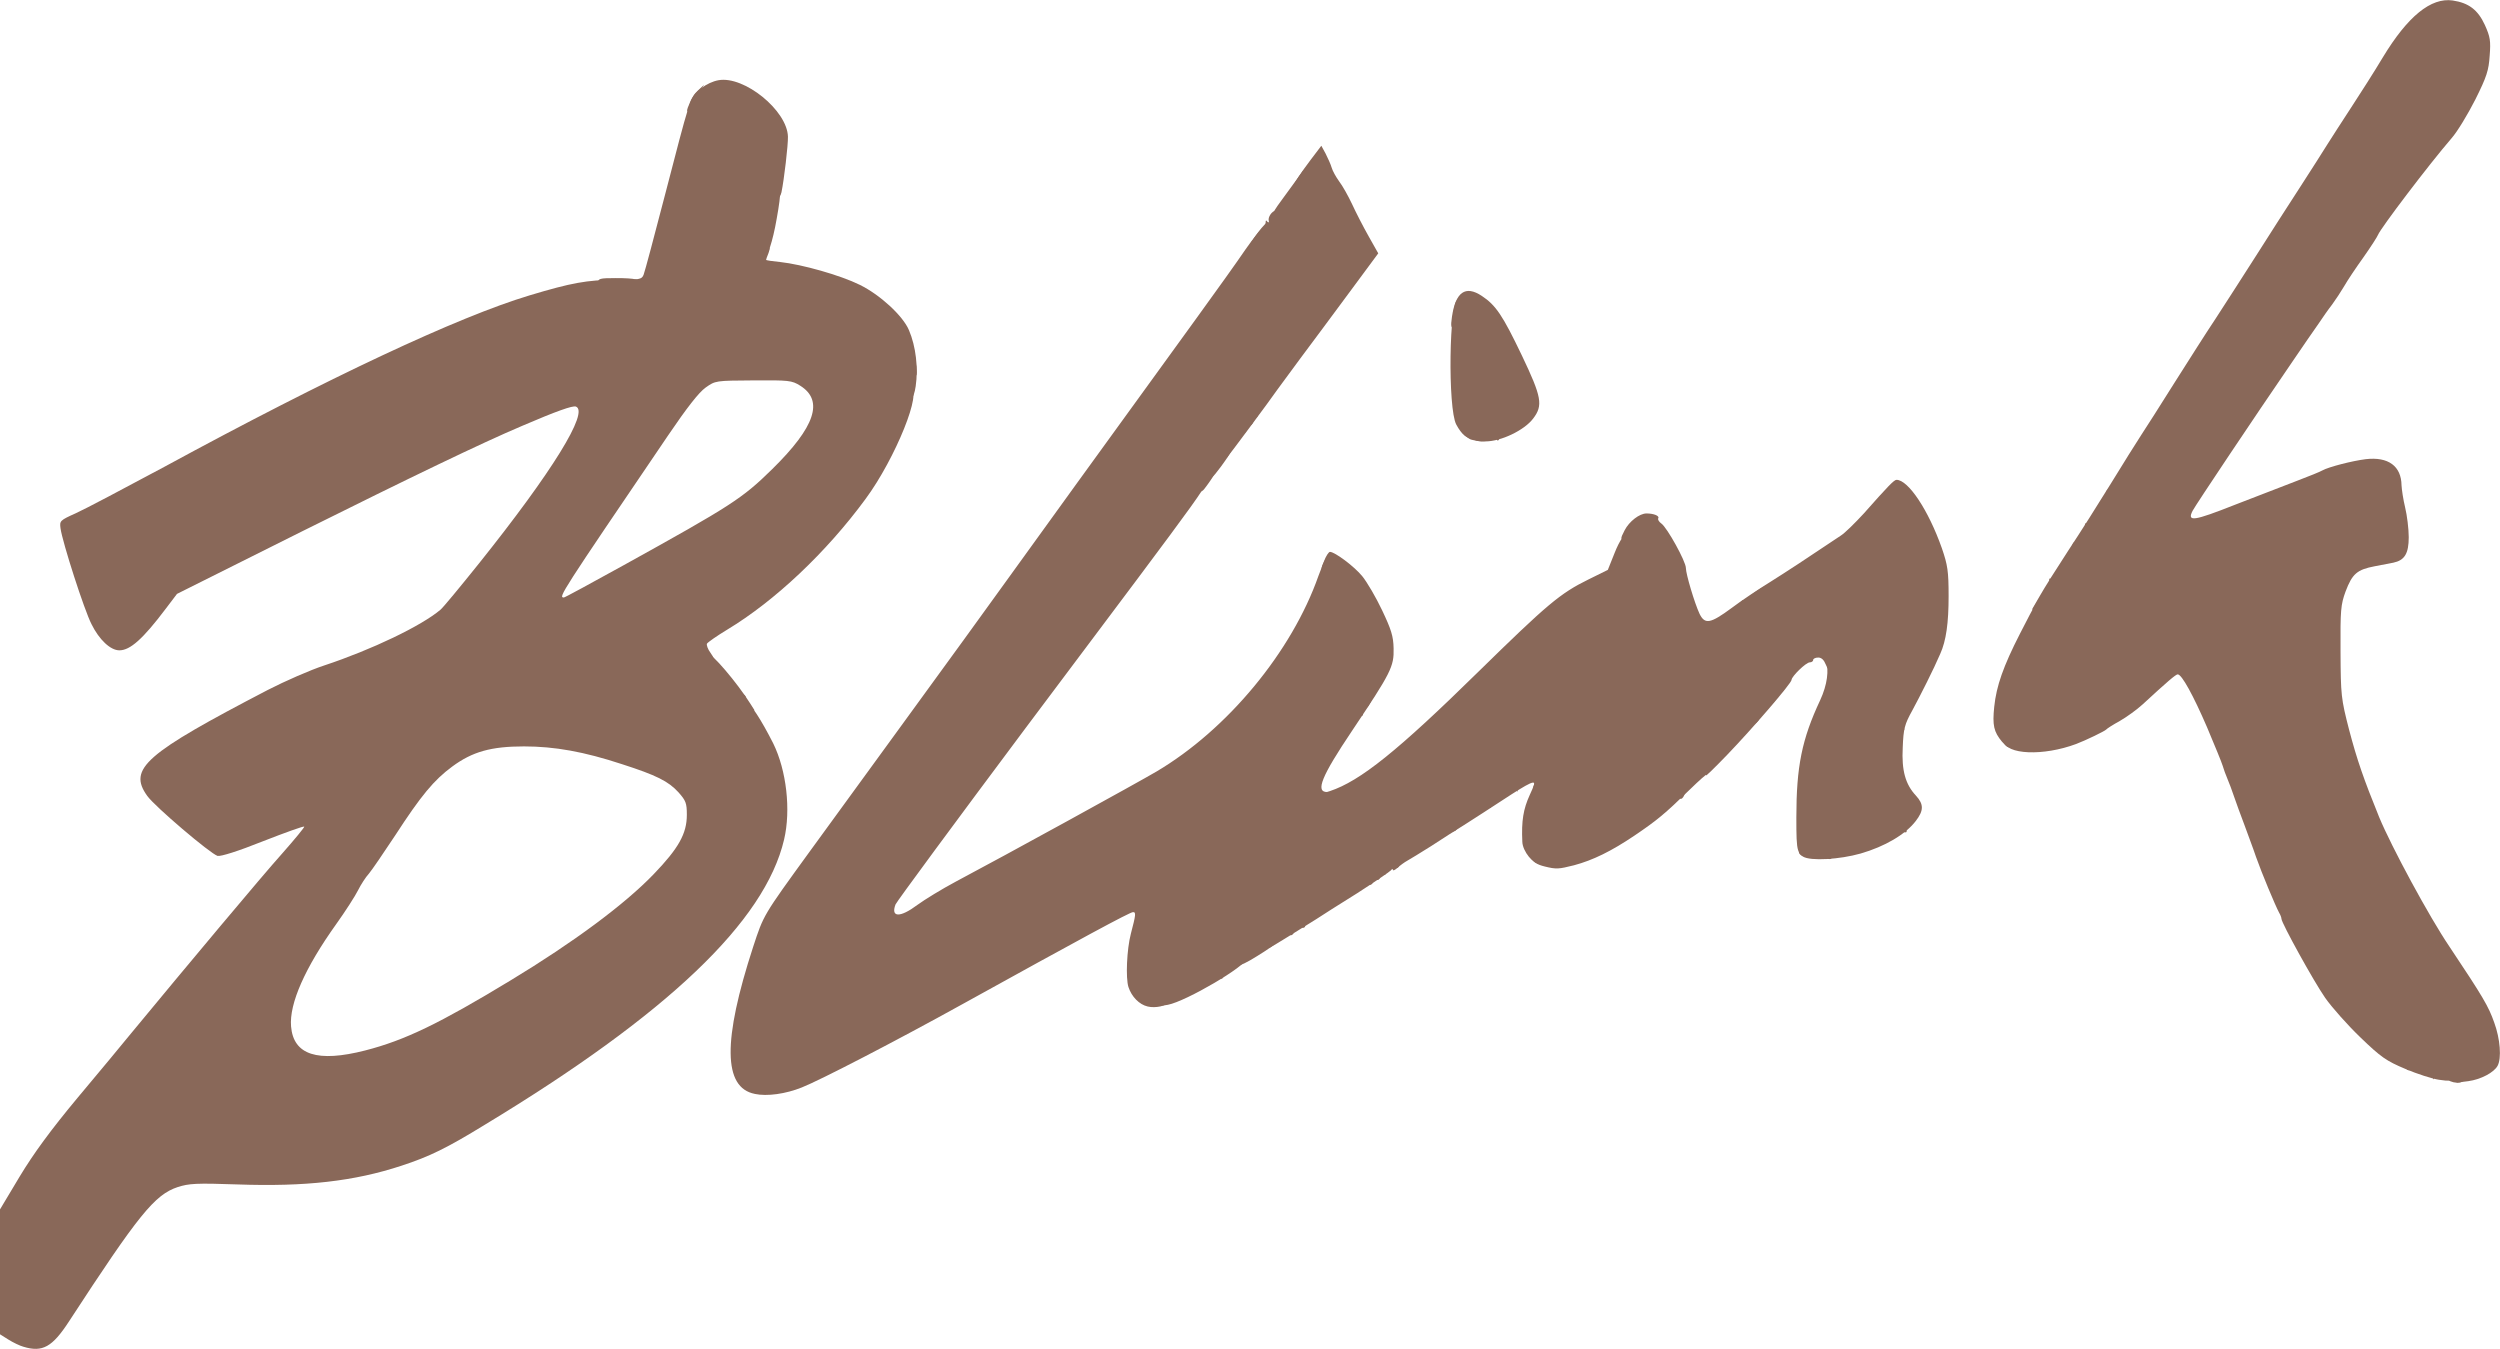 <svg version="1.2" xmlns="http://www.w3.org/2000/svg" viewBox="0 0 10410 5617"><style>.s0 { fill: #896859 }</style><g id="lWdZgMeMgwMqY1LPoGeZfB"><g id="Layer"><path id="pARLEEanL" class="s0" d="M9960 7519c0-14 6-21 20-21 11 0 20-4 20-10 0-5 20-10 45-10 38 0 45 3 45 19 0 22-11 27-82 37-44 6-48 5-48-15z"/><path id="pQKo3zjq8" class="s0" d="M10100 7483c0-29 4-35 20-35 12 0 28-6 36-12 87-73 129-173 151-363 12-108 9-499-5-592-6-46-16-119-22-164-14-124-65-196-170-241-45-20-293-53-311-42-5 3-68 2-139-2-119-6-130-8-130-26 0-19 8-19 243-15 289 5 370 17 442 67 28 19 52 38 54 43 2 4 13 12 25 17 31 11 63 100 83 225 13 76 16 172 16 400 0 314-10 441-43 547-36 118-80 164-192 206l-58 22z"/><path id="pqoYJxHjY" class="s0" d="M9073 7431c-14-3-23-12-23-23 0-18 10-19 145-19 134 0 145 1 145 18 0 13-10 20-31 25-34 7-200 6-236-1z"/><path id="pi9xphIJp" class="s0" d="M9490 7409c0-15 10-19 53-25 93-11 117-8 117 13 0 23-26 31-107 31-55 0-63-2-63-19z"/><path id="pSALWHdgC" class="s0" d="M8798 7411c-10-2-18-9-18-14s-8-9-18-9c-25 0-52-31-52-61 0-39-11-69-25-69-21 0-25-43-32-287-5-212-4-233 11-233 9 0 16-4 16-10 0-5 8-10 18-10 16 0 17 18 19 213 4 349 25 412 149 439 41 9 60 19 62 31 3 15-5 17-55 16-32-1-66-3-75-6z"/><path id="puTRM2vNJ" class="s0" d="M9780 7388c0-15 7-20 29-20 15 0 49-3 75-6 42-6 46-5 46 13 0 23-33 33-106 33-37 0-44-3-44-20z"/><path id="pXN3AeEQg" class="s0" d="M6090 7229c0-16-4-31-9-33-5-1-15-39-22-83-8-44-17-84-21-90-4-5-19-24-33-41-14-18-25-37-25-43s-7-11-15-11-15-4-15-9-9-11-20-14c-14-3-20-14-20-31 0-31 0-31 53-5 102 51 162 157 168 294 3 87 1 95-21 95-15 0-20-7-20-29z"/><path id="pGQTZ4lME" class="s0" d="M8680 6593c0-14-4-25-10-25-11 0-13-55-4-124 7-45 8-46 42-46 32 0 34 2 28 28-3 15-9 64-12 110-6 71-9 82-25 82-14 0-19-7-19-25z"/><path id="pOPqYAzIg" class="s0" d="M8520 6566c0-13 3-47 6-75 6-43 10-53 25-53 16 0 19 8 19 44 0 72-10 106-31 106-13 0-19-7-19-22z"/><path id="pwruDbVzA" class="s0" d="M6050 6518c0-11-6-20-13-20-8 0-17-26-25-71-7-40-19-86-28-104-16-35-89-115-104-115-6 0-10-11-10-25 0-30 0-30 53-4 103 51 151 134 163 279 7 77 6 80-15 80-14 0-21-6-21-20z"/><path id="pbsoqDV3b" class="s0" d="M10190 6433c0-58 2-65 20-65s20 7 20 65-2 65-20 65-20-7-20-65z"/><path id="p1GfZ22MOC" class="s0" d="M8544 6351c2-10 8-34 11-53 10-48 48-120 79-149l26-24v40c0 29-7 48-24 66-14 15-30 51-37 82-11 48-15 55-36 55-18 0-23-4-19-17z"/><path id="pLkJ6AtSF" class="s0" d="M7390 6298c0-11-4-20-10-20-5 0-10-15-10-34 0-26 5-35 23-40 41-11 77-7 77 9 0 8-6 15-14 15-14 0-26 29-26 68 0 15-6 22-20 22-13 0-20-7-20-20z"/><path id="p1Wb7wV0E" class="s0" d="M9210 6159c0-14 6-21 20-21 11 0 20-4 20-10 0-11 71-13 119-4 21 5 31 12 31 25 0 16-8 19-57 19-32 1-75 3-95 6-34 5-38 3-38-15z"/><path id="p6mE6sDgE" class="s0" d="M9640 6133c0-24 2-25 74-25 101 0 136 8 136 31 0 17-9 19-105 19h-105z"/><path id="pflAxDOyT" class="s0" d="M8160 6098c0-19-7-20-90-20-81 0-90-2-90-19 0-16 11-19 93-25 117-9 127-5 127 45 0 32-3 39-20 39-13 0-20-7-20-20z"/><path id="pD50ZfOJ0" class="s0" d="M7090 6078c0-18 7-20 80-20s80 2 80 20-7 20-80 20-80-2-80-20z"/><path id="p2GcqTFh2" class="s0" d="M8960 6045c0-26 48-34 273-43 151-6 157-6 157 13 0 18-10 20-132 27-73 3-170 9-215 13-72 5-83 4-83-10z"/><path id="p11WZu3ac4" class="s0" d="M10155 4496c-27-4-90-24-139-45-79-33-102-49-187-131-53-51-119-125-147-165-48-69-182-312-182-329 0-5-4-16-10-26-16-30-72-164-96-232-12-36-35-96-49-135-15-38-33-90-42-115-8-25-21-58-28-75-7-16-16-41-20-55s-34-86-65-160c-57-132-105-220-122-220-8 0-43 30-146 125-24 22-67 53-95 69-29 16-54 32-57 36-5 6-85 45-125 60-137 51-292 45-303-13-3-15 6-17 70-17 75 0 149-17 225-51 39-18 202-124 213-139 3-4 27-19 53-35 26-15 62-45 79-66 27-34 37-39 72-39 40 0 76 24 76 50 0 6 5 10 10 10 6 0 10 7 10 15s4 15 8 15c9 0 112 211 112 229 0 6 4 11 9 11 11 0 31 55 31 86 0 13 11 49 25 80s25 72 25 90c0 19 5 34 10 34 6 0 10 5 10 11 0 5 9 29 19 52s32 80 49 127c37 105 87 216 100 224 6 3 14 21 17 39 4 17 20 58 36 89 16 32 29 67 29 78s7 20 15 20 15 9 15 20 5 20 10 20c6 0 10 7 10 15s5 15 10 15c6 0 10 7 10 15s5 15 10 15c6 0 10 7 10 15s5 15 10 15c6 0 10 9 10 20s7 20 15 20c9 0 19 8 23 19 4 10 22 31 40 46 17 15 32 33 32 41s7 14 15 14 20 9 27 20 17 20 23 20 21 10 35 23c14 12 41 29 60 37s37 17 40 21c3 5 37 13 75 19 79 13 88 18 83 52-3 22-5 23-53 16z"/><path id="p11FSSoplW" class="s0" d="M10230 4477c0-22 6-32 19-36 59-15 21-211-58-303-12-13-32-40-43-60-12-19-34-47-50-61-15-14-28-29-28-34 0-4-16-29-35-56-20-26-53-81-74-121s-61-113-90-163c-28-49-63-123-77-165-31-87-110-264-134-300-9-14-24-52-32-85-9-33-30-114-47-180-24-89-31-137-29-186 1-44-2-72-11-83-9-10-11-28-7-53 4-21 9-69 12-106 6-68 4-79-32-149-8-14-14-32-14-39s-12-30-26-51l-27-38-66 5c-36 3-100 13-142 22-92 19-176 12-208-18-26-25-28-91-5-185 10-38 13-69 8-73-17-16-113-19-118-4-3 7-16 13-29 13-17 0-26 9-35 33-7 18-21 43-32 55-11 11-20 26-20 32 0 5-6 10-14 10-7 0-16 10-19 22-10 43-32 92-52 113-27 30-47 56-66 91-46 83-89 151-108 172-12 12-21 27-21 32 0 6-13 10-29 10h-30l33-57c18-32 71-116 118-188 47-71 127-197 178-280 50-82 107-172 125-200 18-27 81-126 140-220 59-93 135-213 170-265 34-52 109-169 166-258 57-90 141-221 186-290 45-70 96-149 113-177 17-27 62-97 100-155s98-152 132-209c104-172 201-250 291-237 67 10 105 39 134 102 22 49 25 66 20 128-4 61-12 87-60 183-31 61-75 134-99 161-94 109-295 374-306 402-3 8-30 50-61 94-31 43-67 97-80 120-13 22-36 57-50 76-15 19-40 55-56 79-17 23-69 100-117 170-146 213-395 585-408 610-24 47 4 43 176-25 93-36 210-81 259-100 50-19 97-38 105-43 27-15 125-40 181-47 94-11 148 29 149 109 1 18 7 59 15 92s15 89 15 124c0 68-17 96-64 106-12 2-47 9-78 15-73 14-93 31-121 105-20 55-22 76-21 250 1 183 2 195 36 327 33 125 60 203 125 363 51 123 208 414 292 538 142 213 163 249 187 317 25 68 31 149 14 180-15 28-70 57-122 64l-48 6z"/><path id="pY7yxpRcf" class="s0" d="M4830 4160c0-26 5-32 34-42 18-6 63-29 99-50 44-27 78-40 101-40 32 0 36-3 36-25 0-23 4-25 45-25 32 0 45 4 45 14 0 30-250 177-327 192-31 6-33 5-33-24z"/><path id="pN1Sydzbc" class="s0" d="M5280 3919c0-21 5-31 15-31 8 0 15-9 15-20s7-20 15-20 15-4 15-10c0-5 11-12 25-16 14-3 25-10 25-15s4-9 9-9 23-13 40-29c16-15 45-34 63-42 18-7 41-21 51-30 11-10 40-28 65-41 26-12 49-26 50-30 2-5 10-8 18-8s14-4 14-10c0-5 11-10 25-10 16 0 25-6 25-15 0-8 7-15 15-15s15-4 15-10c0-5 7-10 15-10s15-4 15-9c0-15 172-121 196-121 15 0 24-6 24-15 0-8 7-15 15-15s15-4 15-10c0-5 7-10 15-10s15-4 15-10c0-5 7-10 15-10s15-4 15-10c0-5 11-12 24-16 14-3 27-12 30-19 2-7 26-23 53-36 26-13 50-27 53-30 13-15 52-29 84-29 54 0 66 8 66 46 0 29-3 34-25 34-18 0-23-4-19-15 11-28-12-18-131 60-44 29-111 72-150 97-38 24-105 66-147 94-43 27-87 54-98 60s-29 19-40 29-20 14-20 9-4-4-8 2c-4 5-67 48-140 95-74 46-151 95-172 109-54 34-183 114-192 118-5 2-8-10-8-27z"/><path id="pDDqxiIwv" class="s0" d="M6432 3608c-64-15-68-50-7-50 35 0 117-19 170-40 39-15 113-62 201-127 39-29 78-53 87-53 10 0 17-6 17-13 0-20 33-47 58-47 14 0 22-6 22-17 0-19 49-75 110-128 20-17 46-46 59-65 39-57 84-100 103-100 10 0 18-7 18-15 0-26 31-65 51-65 13 0 19-7 19-21 0-12 8-23 19-26s21-17 25-34c3-16 12-29 20-29 7 0 16-9 19-19 9-34 85-81 131-81 23 0 46 4 52 8 19 12 34 49 34 81 0 40-22 40-37 1-8-20-18-30-32-30-12 0-21 5-21 10 0 6-7 10-14 10-16 0-76 59-76 73s-163 203-268 312c-53 55-92 93-88 85 5-8-27 20-70 62-103 100-133 125-229 190-95 64-172 102-251 123-64 16-73 17-122 5z"/><path id="pVea8aS1Q" class="s0" d="M7508 3567c-24-13-23-29 2-29 11 0 20-4 20-10 0-5 11-10 25-10 27 0 168-28 200-39 11-4 40-17 65-29s52-22 60-22c17 0 43-47 30-55-17-11-70-166-70-205 0-48 28-193 39-200 5-3 11-17 14-32 4-15 14-33 22-42 8-8 15-19 15-24s17-45 38-88l38-79-2-153c-4-237-4-239-104-274-68-25-107-31-115-18-4 6-55 43-113 82-59 38-117 79-131 89-16 13-40 19-75 19-30 0-60 6-72 15-10 8-31 15-46 15-22 0-28 5-28 21 0 12-8 23-20 26-11 3-20 9-20 14s-5 9-11 9-20 11-30 24c-28 35-98 66-150 66-37 0-51-6-77-31-18-18-35-42-38-55s-10-24-15-24c-8 0-13-16-40-123-13-53-43-97-64-97-8 0-21-13-30-30-12-23-22-30-45-30-35 0-35-1-15-40 19-37 62-70 91-70 30 0 55 10 49 20-3 5 3 15 13 22 24 17 102 158 102 185 0 25 36 146 57 191 22 45 45 41 133-24 41-31 113-79 160-108 73-46 151-97 294-193 18-11 61-54 97-93 100-113 126-140 136-140 49 0 133 126 189 285 24 70 28 95 28 200 0 110-10 185-35 240-25 59-85 178-116 235-32 58-37 75-40 155-5 95 11 153 55 200 33 36 33 62-1 106-43 56-129 106-229 135-88 25-209 32-240 13z"/><path id="pol31dPTl" class="s0" d="M5440 3319c-17-33-11-93 15-146 24-49 45-85 55-95 3-3 12-18 19-33 8-15 32-46 53-69s38-45 38-50c0-4 13-8 28-8 26 0 28-3 24-29-2-18 7-57 23-97 33-82 30-117-17-217-33-68-117-168-162-194-16-9-17-12-2-46 8-21 19-37 24-37 20 0 102 61 135 102 20 25 57 88 82 141 38 80 47 108 48 159 2 76-11 101-173 343-127 189-154 255-104 255 8 0 14 9 14 20 0 17-7 20-45 20-34 0-47-5-55-19z"/><path id="pb1s0ycnW" class="s0" d="M3073 2951c-7-2-13-11-13-19s-7-17-15-20c-8-4-15-15-15-25s-7-19-15-19-15-6-15-13-13-23-30-35c-23-18-30-30-30-57 0-18 4-36 9-39 12-8 120 118 176 207l17 27-28-1c-16 0-35-3-41-6z"/><path id="p1BCR7lMQK" class="s0" d="M4983 2041c-7-2-13-20-13-39 0-34 0-34 46-34 48 0 48 0 10 53-20 28-22 29-43 20z"/><path id="pkXiHkX8b" class="s0" d="M5093 1893c-19-20-17-75 2-75 8 0 15-9 15-20s7-20 15-20 15-9 15-20c0-13 7-20 19-20 14 0 20-9 24-40 4-30 25-65 85-143 45-58 88-122 97-143 9-22 38-61 64-89 27-27 56-64 65-81 8-18 29-43 45-57 17-14 33-38 37-53 4-16 16-41 26-56l19-28-42-65c-24-36-47-65-51-65s-8-6-8-13-20-26-44-41c-25-15-47-34-50-42s-15-14-26-14c-38 0-26-31 58-143l44-58 18 33c9 18 21 44 25 58s18 39 31 57c14 18 38 61 54 95 16 35 47 95 69 134l40 71-122 165c-67 91-158 213-202 272-44 60-87 118-95 129-28 41-211 287-213 287-1-1-8-7-14-15z"/><path id="pcnaeoEzB" class="s0" d="M6118 1827c-10-5-18-17-18-24 0-11 14-15 55-15 58 0 66-4 121-58 39-38 38-55-2-132-13-25-24-49-24-55-1-18-44-62-87-89-23-14-50-37-59-51s-27-28-41-31c-22-6-23-10-17-53 15-103 56-132 124-87 59 39 87 81 167 248 83 174 89 208 47 263-37 49-134 95-198 95-28 0-59-5-68-11z"/><path id="pcWrJxySp" class="s0" d="M3764 1654c-7-7-13-51-15-98-3-61-9-91-20-104-9-11-20-30-24-43-11-35-107-120-178-158-33-18-101-44-151-58-50-15-112-35-138-46-26-10-58-19-72-19-23 0-26-4-26-36 0-40 18-64 49-64 18 0 19 3 11 26-6 14-10 27-10 28 0 2 26 6 58 9 92 10 251 55 332 95 84 41 180 129 205 189 29 68 39 158 28 233-8 56-26 73-49 46z"/><path id="pO8avEugs" class="s0" d="M2490 1178c0-18 7-20 74-20 83 0 106 6 106 26 0 11-20 14-90 14-83 0-90-1-90-20z"/><path id="p9E6E3trR" class="s0" d="M5200 1033c0-20 76-119 82-108 3 5 3 2 1-6-4-15 14-41 28-41 5 0 9 16 9 35s-4 35-10 35c-5 0-10 7-10 15s-4 15-9 15c-6 0-11 15-13 33-3 29-6 32-40 35-30 3-38 0-38-13z"/><path id="pOmxCMLis" class="s0" d="M3220 807c0-12-8-28-17-35-15-11-18-27-16-109l3-96-72-69c-86-85-124-97-167-56-18 17-38 26-59 26-37 0-37 0-18-44 17-42 69-81 118-90 107-19 286 126 289 235 1 34-16 179-27 232-7 32-34 37-34 6z"/></g></g><g id="l7RollI6L4igEDhnUsq6m4c"><g id="Layer"><path id="p14lFgTyvB" fill-rule="evenodd" class="s0" d="M0 6310l93-6c50-3 153-8 227-11s313-12 530-21c479-20 716-15 810 16 123 40 188 109 227 239 25 83 25 383 0 464-28 91-97 156-211 197-35 13-27 22 34 39 61 18 133 90 151 151 8 31 13 124 13 294 1 232 0 249-17 252-10 1-59 4-110 5l-92 3-6-229c-4-127-10-242-14-257-13-49-71-105-133-129-53-20-68-21-227-15-93 3-287 13-430 22-368 22-559 32-642 33l-73 1-2 333-3 332-62 3-63 3zm365 843c94-3 238-10 320-15 83-5 240-14 350-20 355-19 445-29 501-54 102-47 138-139 132-340-3-107-6-126-28-166-64-114-137-121-910-85-58 3-215 10-349 15-134 6-248 13-253 16-10 6-11 265-1 498l6 166 31-4c17-3 108-8 201-11z"/><path id="pYIiGo1df" class="s0" d="M2385 7885c-3-6-4-385-3-842l3-830 75-2c72-2 393-13 1005-33 154-5 342-12 418-16l137-6v91c0 65-4 93-12 96-7 2-292 13-633 24-341 12-653 24-693 27l-72 6 2 256 3 257h90c96-1 812-30 1080-44 88-5 163-7 167-4 5 2 8 44 8 92v88l-61 7c-34 3-101 6-148 6s-158 4-246 10c-88 5-281 14-430 20-148 6-314 13-367 16l-98 7v580l148-7c189-8 474-22 830-41 155-8 316-15 356-15h74l1 90c1 50-2 90-7 90-32 0-625 32-742 39-80 6-208 13-285 16-196 8-502 24-553 30-28 3-44 1-47-8z"/><path id="p1DJf0VHnH" class="s0" d="M4670 7757c-132-20-243-97-271-188-6-20-13-93-16-163l-5-128h101c55 0 101 3 101 8 5 97 21 208 34 227 46 71 176 83 616 60 175-9 333-20 352-25 18-6 46-10 61-10s60-7 98-16c119-27 172-93 185-230 8-82-9-172-37-209-58-72-120-78-589-59-456 19-575 16-685-17-68-20-86-30-135-78-68-67-87-116-100-249-26-259 62-414 276-484 101-34 309-65 529-79 220-15 539-7 619 15 62 17 123 49 142 75 6 8 15 11 21 8 6-4 21 6 34 21 18 20 19 22 3 9-33-28-37-20-9 18 19 24 32 61 43 120 16 78 33 106 45 73 2-7 4 14 3 47l-1 60-96 3-97 3-7-74c-4-45-14-87-26-106-23-39-102-77-186-92-86-14-395-12-588 5-281 25-420 69-460 146-37 71-36 267 2 319 60 82 181 92 834 70 339-12 453-5 480 27 6 8 20 14 31 14 10 0 16 5 13 10-3 6 3 10 14 10 22 0 40 20 19 20-7 0-1 11 14 24s24 27 21 30c-4 3-1 6 6 6s9 5 5 12c-5 8-2 9 10 5 9-4 15-3 12 2s1 14 9 21c19 16 19 30 0 30-8 0-15 5-15 10 0 6 9 10 20 10s20 4 20 10c0 5-7 7-15 4-10-4-15 0-15 14 0 12 9 22 23 26 22 6 22 6 2 22-17 12-18 16-5 24 19 12 21 206 2 267-29 97-122 191-228 232-72 27-264 57-484 75-237 20-645 28-730 15z"/><path id="pYP4KcMV0" class="s0" d="M7230 7651c-3-109 2-1001 6-1163 3-138 2-230-4-239-12-17-9-17-337-6-148 6-308 10-355 10h-85v-175l175-6c96-3 270-7 385-9 116-2 359-8 540-15 182-7 379-9 438-5 78 4 107 3 102-5-4-7 2-9 17-6 66 12 76 18 82 48 8 42 8 116-1 121-5 3-132 8-283 11-310 7-466 15-495 27-19 7-19 8 3 8 13 1 21 5 18 10-3 4-6 318-8 697-1 469-5 691-12 696-14 10-186 10-186 1z"/><path id="pqttUSu0u" fill-rule="evenodd" class="s0" d="M8835 7568c-105-17-150-37-199-90-26-28-55-69-65-92-42-100-46-139-45-493 0-370 6-529 22-548 5-6 15-36 22-66 7-29 21-62 32-73 10-10 23-30 28-43 24-64 202-135 343-136 37-1 67-4 67-7 0-4 37-7 82-8 160-2 204-4 283-15 54-7 124-7 215-1 74 5 163 7 197 3 35-4 64-3 65 1 2 4 49 9 104 10 56 2 100 6 98 9-1 3 18 13 45 23 108 38 166 118 182 247 5 46 14 118 20 159 12 89 27 362 22 405-4 33-14 229-14 260 1 11-4 45-11 75-6 30-13 61-14 69-6 30-58 137-77 159-11 12-15 22-9 22 7 0 12 5 12 11 0 5-5 7-10 4-17-11-48 5-55 28-4 13-8 17-12 10-7-18-36-17-30 1 4 10-7 17-34 24-22 6-39 6-39 1s-7-9-15-9-15 4-15 9c0 16-131 32-335 41-327 15-795 20-860 10zm310-170c-3-5 1-10 9-10 9 0 16 5 16 10 0 6 23 10 51 10 29 0 48-4 44-9-3-6 60-9 164-7 94 1 168-1 166-5-4-6 38-9 215-14 96-3 226-32 270-61 91-60 114-192 113-644 0-286-9-376-41-420-34-47-104-72-236-86-66-7-124-10-128-8-5 3-8 0-8-5 0-15-30-14-31 2q0 15-6 0c-6-16-70-17-75-2-4 13-338 21-338 8s-48-11-52 3c-2 6-26 13-54 15-267 19-371 42-423 94-28 28-61 104-61 141 0 11-7 18-20 18-24 0-25 6-5 26 22 22 19 43-5 37-15-4-20 0-20 17 0 12 6 27 13 34 8 9 14 46 16 100 3 95-3 126-25 126-11 0-14 27-14 155 0 126 3 155 14 155 13 0 26 20 26 41 0 5-7 9-15 9-10 0-15 10-15 31 0 26 3 31 20 26 13-3 20 0 20 9 0 8-7 14-15 14s-15 5-15 10c0 6 6 10 13 10 16 0 51 84 37 88-16 6 19 42 41 42 9 0 19 6 21 12 3 8 26 13 59 14 190 6 257 10 252 17-2 4 3 7 12 7s13-4 10-10z"/><path id="pFBXfNXMr" fill-rule="evenodd" class="s0" d="M98 5608c-15-4-44-18-63-30l-35-22v-520l82-137c58-96 128-192 242-329 89-106 186-223 216-260 241-292 555-667 635-756 53-60 94-110 92-112-2-3-80 25-172 61-105 42-176 64-189 61-30-9-262-206-293-250-81-113-9-175 502-441 72-37 177-83 235-102 199-66 405-165 484-232 11-9 82-95 159-191 308-385 461-634 405-655-13-5-81 19-223 80-170 72-466 215-914 438l-524 262-47 62c-95 126-148 173-193 173-37 0-84-44-116-109-30-58-121-341-129-399-4-31-3-33 64-63 38-17 204-105 370-194 683-371 1220-623 1519-713 176-53 240-64 357-65 102 0 110-1 118-21 5-12 45-163 90-336 100-386 104-401 136-431l26-24-21 35c-29 48-26 59 7 26 36-34 86-42 132-22 20 8 66 44 103 80 59 58 73 82 69 117-1 4-2 37-4 74-2 54 1 70 15 80 21 15 22 53 1 169-16 93-40 166-55 166-5 0-9 5-9 10 0 6 12 10 26 10s46 9 72 19c26 11 88 31 138 46 50 14 118 40 151 58 71 38 167 123 178 158 4 13 14 32 22 41s17 35 20 58c5 33 9 41 23 37 13-3 17 2 17 27 1 17-1 25-4 19-10-28-33-13-33 22 0 19 4 35 9 35 57 0-60 291-185 460-163 222-377 424-576 544-43 26-80 52-84 58-3 5 3 23 15 39s19 34 16 39 10 21 30 35c19 15 32 31 29 36s2 9 10 9c9 0 16 5 16 10 0 6 0 13 1 18 0 4 12 13 26 21 19 9 22 15 13 21s-8 9 7 14c18 6 64 77 113 174 55 112 74 277 45 400-80 341-485 727-1247 1188-158 97-230 132-346 170-197 65-402 88-683 78-172-6-202-4-249 11-96 32-163 115-453 560-69 106-110 129-189 105zm1423-1234c164-42 309-112 604-291 263-159 477-318 597-443 104-108 138-169 138-247 0-49-4-59-35-94-42-46-92-71-235-117-158-52-281-74-408-74-137 0-215 22-299 84-76 56-130 121-237 286-49 74-98 146-110 160-13 14-33 45-45 69s-53 88-91 141c-130 182-196 331-188 426 10 119 110 151 309 100zm1077-2021c446-247 493-277 618-400 179-176 215-285 116-347-35-22-47-23-195-22-158 1-158 1-199 30-28 20-78 84-156 199-450 663-458 675-434 675 4 0 116-61 250-135z"/><path id="pOl7kqajs" class="s0" d="M3143 4555c-132-26-134-222-7-612 44-134 41-129 234-395 86-118 250-343 364-500s240-330 280-385c59-82 247-341 466-645 43-60 301-416 500-690 82-113 175-243 206-289 32-46 64-85 71-88s13-13 13-22c0-14 2-14 11-1 8 12 9 11 7-5-3-13 19-51 57-101 33-45 66-90 73-100 11-17 12-17 6 6-4 14-9 31-11 38-3 7 3 12 14 12s28 7 39 16c10 8 13 13 7 9-7-3-13-4-13-1 0 8 63 41 73 38 5-1 6 2 3 7s1 12 10 15c8 3 12 10 9 16-3 5-2 10 2 10 5 0 28 29 51 64 46 71 53 110 25 153-10 14-18 31-19 37s-5 19-9 29-3 17 4 17c6 0 11 8 10 18 0 10-3 12-6 5-2-7-11-13-18-13-15 0-75 65-75 81 0 6-25 36-55 68-30 31-62 74-70 95-9 21-51 84-94 140-88 115-97 132-73 141 10 4 12 9 6 13s-13 15-17 24c-4 11-14 15-29 12-13-2-17-2-10 2 23 11 13 34-15 35-16 0-22 3-15 6 23 9 13 33-15 34-16 0-22 3-15 6 20 8 14 22-34 88-36 49-51 62-68 59-11-2-15-2-8 2 26 13 86-70-737 1027-293 392-537 723-542 735-21 55 19 56 91 2 30-22 102-66 160-97 204-108 757-412 835-458 296-175 564-499 675-815 25-69 40-95 40-67 0 9 4 17 10 17 5 0 37 28 71 62 66 66 120 162 140 252 10 46 9 59-13 123-16 47-21 74-14 77 6 2 2 5-9 5-16 1-17 3-5 11s12 13-2 44c-14 28-21 33-40 30-20-5-21-4-5 6 22 14 14 30-12 23-27-7-112 104-90 118 11 7 9 9-8 9-24 0-33 19-10 21 6 0 2 4-11 9-13 6-33 31-47 62-29 61-30 68-12 92 13 18 16 18 65 2 126-42 282-167 617-496 288-282 341-327 459-385l81-40 28-70c40-102 90-133 133-83 10 12 13 18 7 14-16-9-16-1-3 25 6 10 17 19 24 19 30 0 65 70 81 162 3 21 11 43 18 50s20 29 30 48 30 43 44 54c22 16 30 17 64 7 21-6 55-28 76-48s41-36 46-35c4 1 7-3 7-8 0-6 7-10 15-10 7 0 18-6 22-14s33-27 63-44c43-23 64-28 93-24 30 3 46-1 70-19 17-12 72-50 122-82 49-33 105-73 123-89 23-19 38-26 45-20 7 5 28 13 47 17 44 8 120 35 140 49 8 6 6 1-4-12-11-12-16-25-13-28 11-11 44 57 57 116 7 33 10 76 7 95s-2 35 4 35c5 0 9 11 9 25s-5 25-10 25c-7 0-9 32-4 98l7 97-42 85c-24 48-38 86-32 88 20 7 11 22-11 22-21 0-21 0-2 15 18 13 18 14-6 9-20-5-22-3-10 5 13 9 12 11-5 11-15 0-17 2-6 9 16 10 6 31-15 31-14 0-13 2 0 16 22 21 20 33-3 27-16-4-20 4-31 64-11 65-10 73 15 138 14 37 35 83 46 102 12 18 18 40 15 48s0 15 7 16c7 0 2 4-10 9-16 6-20 14-16 31 5 18 3 20-16 14-15-4-39 1-69 16-67 32-79 36-154 50-54 10-68 16-68 31 0 22-16 23-36 3-19-19-34-19-34-1 0 9-9 12-27 8-51-9-53-15-53-166 0-212 23-326 99-488 61-131 25-243-62-189-40 24-75 61-59 61 7 0 12 6 12 14q0 13.5-24 9c-15-3-25 1-29 11-4 9-2 16 3 16 13 0 13 37 1 44-5 4-11 1-13-6-3-7-12-9-22-5-16 6-16 8-2 22s14 18-2 36c-14 16-18 17-20 4-5-22-27-18-45 8-12 19-12 24 0 35 11 11 12 17 1 29-8 10-14 11-16 4-7-21-38-11-68 22-43 45-75 93-67 101 3 3 0 6-9 6-23 0-147 128-142 148 5 22-15 53-23 35-12-31-61 3-55 38 2 9-2 20-8 24-5 3-10 1-10-4 0-21-24-10-94 42-93 70-181 122-231 138-22 6-47 14-55 17-21 7-28 9-41 11-6 0-9 7-6 15 4 11-2 13-26 10-18-2-33-8-35-13s-11-7-21-4c-25 6-71-50-72-90-4-87 4-136 31-195 16-34 25-60 21-57-5 3-11 0-13-7-3-9-11-9-35 1s-30 17-26 34c4 18 3 19-6 7-9-13-17-12-58 11-40 21-47 29-45 50 2 17 0 20-6 10-15-21-51-5-46 22 2 12 2 16-2 10-10-23-32-15-28 10 2 12 2 16-2 10-10-23-32-15-28 10 2 12 2 16-2 10-9-21-33-15-27 6 3 11-2 21-11 24-9 4-16 2-16-3 0-20-30-8-113 46-56 36-84 60-81 69 4 10-1 12-18 8-20-6-21-4-10 9 9 11 10 18 2 23-5 3-10 1-10-4 0-23-28-10-35 17-4 15-10 21-12 15-3-7-12-13-20-13-12 0-13 3-4 14 8 10 9 16 1 21-5 3-10 1-10-4 0-6-7-11-16-11-13 0-14 3-5 14 8 10 9 16 1 21-5 3-10 1-10-4 0-18-22-12-76 20-40 25-51 36-48 53 3 11 2 15-2 9-9-20-26-16-78 17-41 26-46 33-35 46s9 14-17 8-27-5-16 8c8 10 9 19 3 22-5 3-11 1-13-5-2-7-13-9-26-4-18 5-21 10-12 20 8 9 8 15 0 20-5 3-10 1-10-4 0-6-7-11-15-11-9 0-12 6-8 16s-1 17-16 21c-11 3-21 9-21 13s-34 28-75 53c-41 26-75 42-75 37 0-6-6-10-14-10s-13 8-12 17c0 10-9 22-21 28-13 5-23 14-23 20 0 5-5 3-10-5-8-13-15-12-47 8-21 13-68 37-105 55-38 18-68 37-68 43 0 14-49 25-81 17-35-8-67-41-80-81-12-37-7-157 10-222 21-80 22-90 9-90s-218 111-708 382c-278 154-597 319-671 348-67 27-145 38-196 27z"/><path id="pmOtmNU8K" class="s0" d="M10183 4488c-21-25-40-26-46-2-4 13-5 11-6-5-1-25-16-31-25-10-5 9-7 9-12 0-3-7-12-9-20-6s-14 1-14-5-9-8-20-5c-14 4-20 0-20-12 0-11-5-15-15-11-8 3-15 1-15-5s-4-7-10-4c-5 3-10 1-10-5s-4-9-9-5c-6 3-14-3-20-12-8-14-10-15-11-3 0 9-6 4-13-10s-18-25-24-25c-7 0-19-9-27-20s-19-20-26-20c-6 0-16-11-23-25-7-13-26-34-43-45s-29-26-26-33c2-8-5-16-17-19s-21-13-21-24-4-19-10-19c-5 0-10-7-10-15s-4-15-10-15c-5 0-10-7-10-15s-4-15-10-15c-5 0-10-7-10-15s-4-15-10-15c-5 0-10-9-10-20s-5-19-12-18c-6 2-14-10-18-27-4-16-18-52-32-80-14-27-28-62-32-77-8-35-51-99-60-90-4 3-4-1-1-10 4-9-1-30-9-46-9-17-31-73-50-126-42-117-59-156-68-156-4 0-5-7-2-15 4-8 1-15-5-15s-11-16-11-35c0-41-20-91-30-74-4 6-7-2-8-18-1-48-21-138-32-141-5-2-8-8-4-13 3-5 0-9-5-9-6 0-11-5-11-11 0-5-23-59-52-120-34-72-54-105-60-97-5 9-8 3-8-15 0-16-4-26-10-22-5 3-10-1-10-9 0-19-30-56-46-56-6 0-25 17-42 39-17 21-53 51-79 66-26 16-50 31-53 35-11 15-174 122-215 140-23 11-64 25-90 32-30 8-50 20-56 33-6 17-8 17-8 3-1-15-10-17-56-15-30 1-55 7-55 12 0 6-5 3-10-5-8-12-12-13-19-2-6 10-14 6-35-18-34-41-40-68-32-145 9-87 38-169 107-304 67-131 75-144 107-178 15-15 21-30 17-41-3-9-3-13 1-10 7 8 93-120 94-139 0-7 4-13 8-13 10 0 47-62 44-74-2-5 4-6 12-3 9 4 15 3 13-1-3-12 45-112 55-112 4 0 8-7 8-15s4-15 9-15c4 0 19-21 32-47s32-56 41-67c10-10 15-22 13-26s2-7 10-7c18 0 18 2 4 30-6 12 1 8 16-11 30-37 45-40 62-13 9 14 26 21 60 23l48 3 3 42c2 22-4 68-12 101-21 79-20 97 5 120 29 28 84 34 149 17 30-8 86-17 124-20 39-2 74-9 80-15 20-20 46-9 81 36 19 26 35 54 35 64 0 9 7 25 15 36 8 10 15 27 15 36s10 24 22 32c20 14 21 19 10 49-7 18-12 56-12 85 0 28-4 62-9 75-8 19-5 29 10 45 22 24 24 43 7 89-10 28-8 47 11 125 42 167 72 273 84 293 35 61 103 212 133 294 18 51 56 135 85 185 28 50 69 124 90 164s54 95 74 121c19 27 35 52 35 56 0 5 13 20 28 34 16 14 38 42 50 61 11 20 31 47 43 60 28 33 70 116 62 124-4 3-1 6 5 6 7 0 11 3 10 8-1 4 4 30 11 59 17 67 1 158-29 166-11 3-20 12-20 21 0 24-56 21-77-4z"/><path id="p2sd9o61K" class="s0" d="M7866 2200c-3-5 8-6 25-4 16 2 29 6 29 8 0 8-49 4-54-4z"/><path id="pO9sKcmtD" class="s0" d="M6140 1828c0-5-6-7-12-5-18 6-42-14-64-55-36-66-30-520 7-520 5 0 7 20 5 44-3 39 0 45 19 50 12 3 30 17 39 31s39 39 66 56c28 17 50 35 50 40 0 6 5 7 10 4 6-4 10-3 9 2-3 11 16 59 42 105 11 21 23 60 26 87 5 44 2 55-21 85-14 19-35 37-45 41-10 3-22 16-26 28-4 13-8 17-12 10-6-15-33-17-33-3 0 6-13 10-30 10-16 0-30-4-30-10z"/><path id="pOSIzi5xj" class="s0" d="M9168 1767c-31-18-20-119 13-119 26 0 41 33 37 83-3 44-18 55-50 36z"/></g></g></svg>
